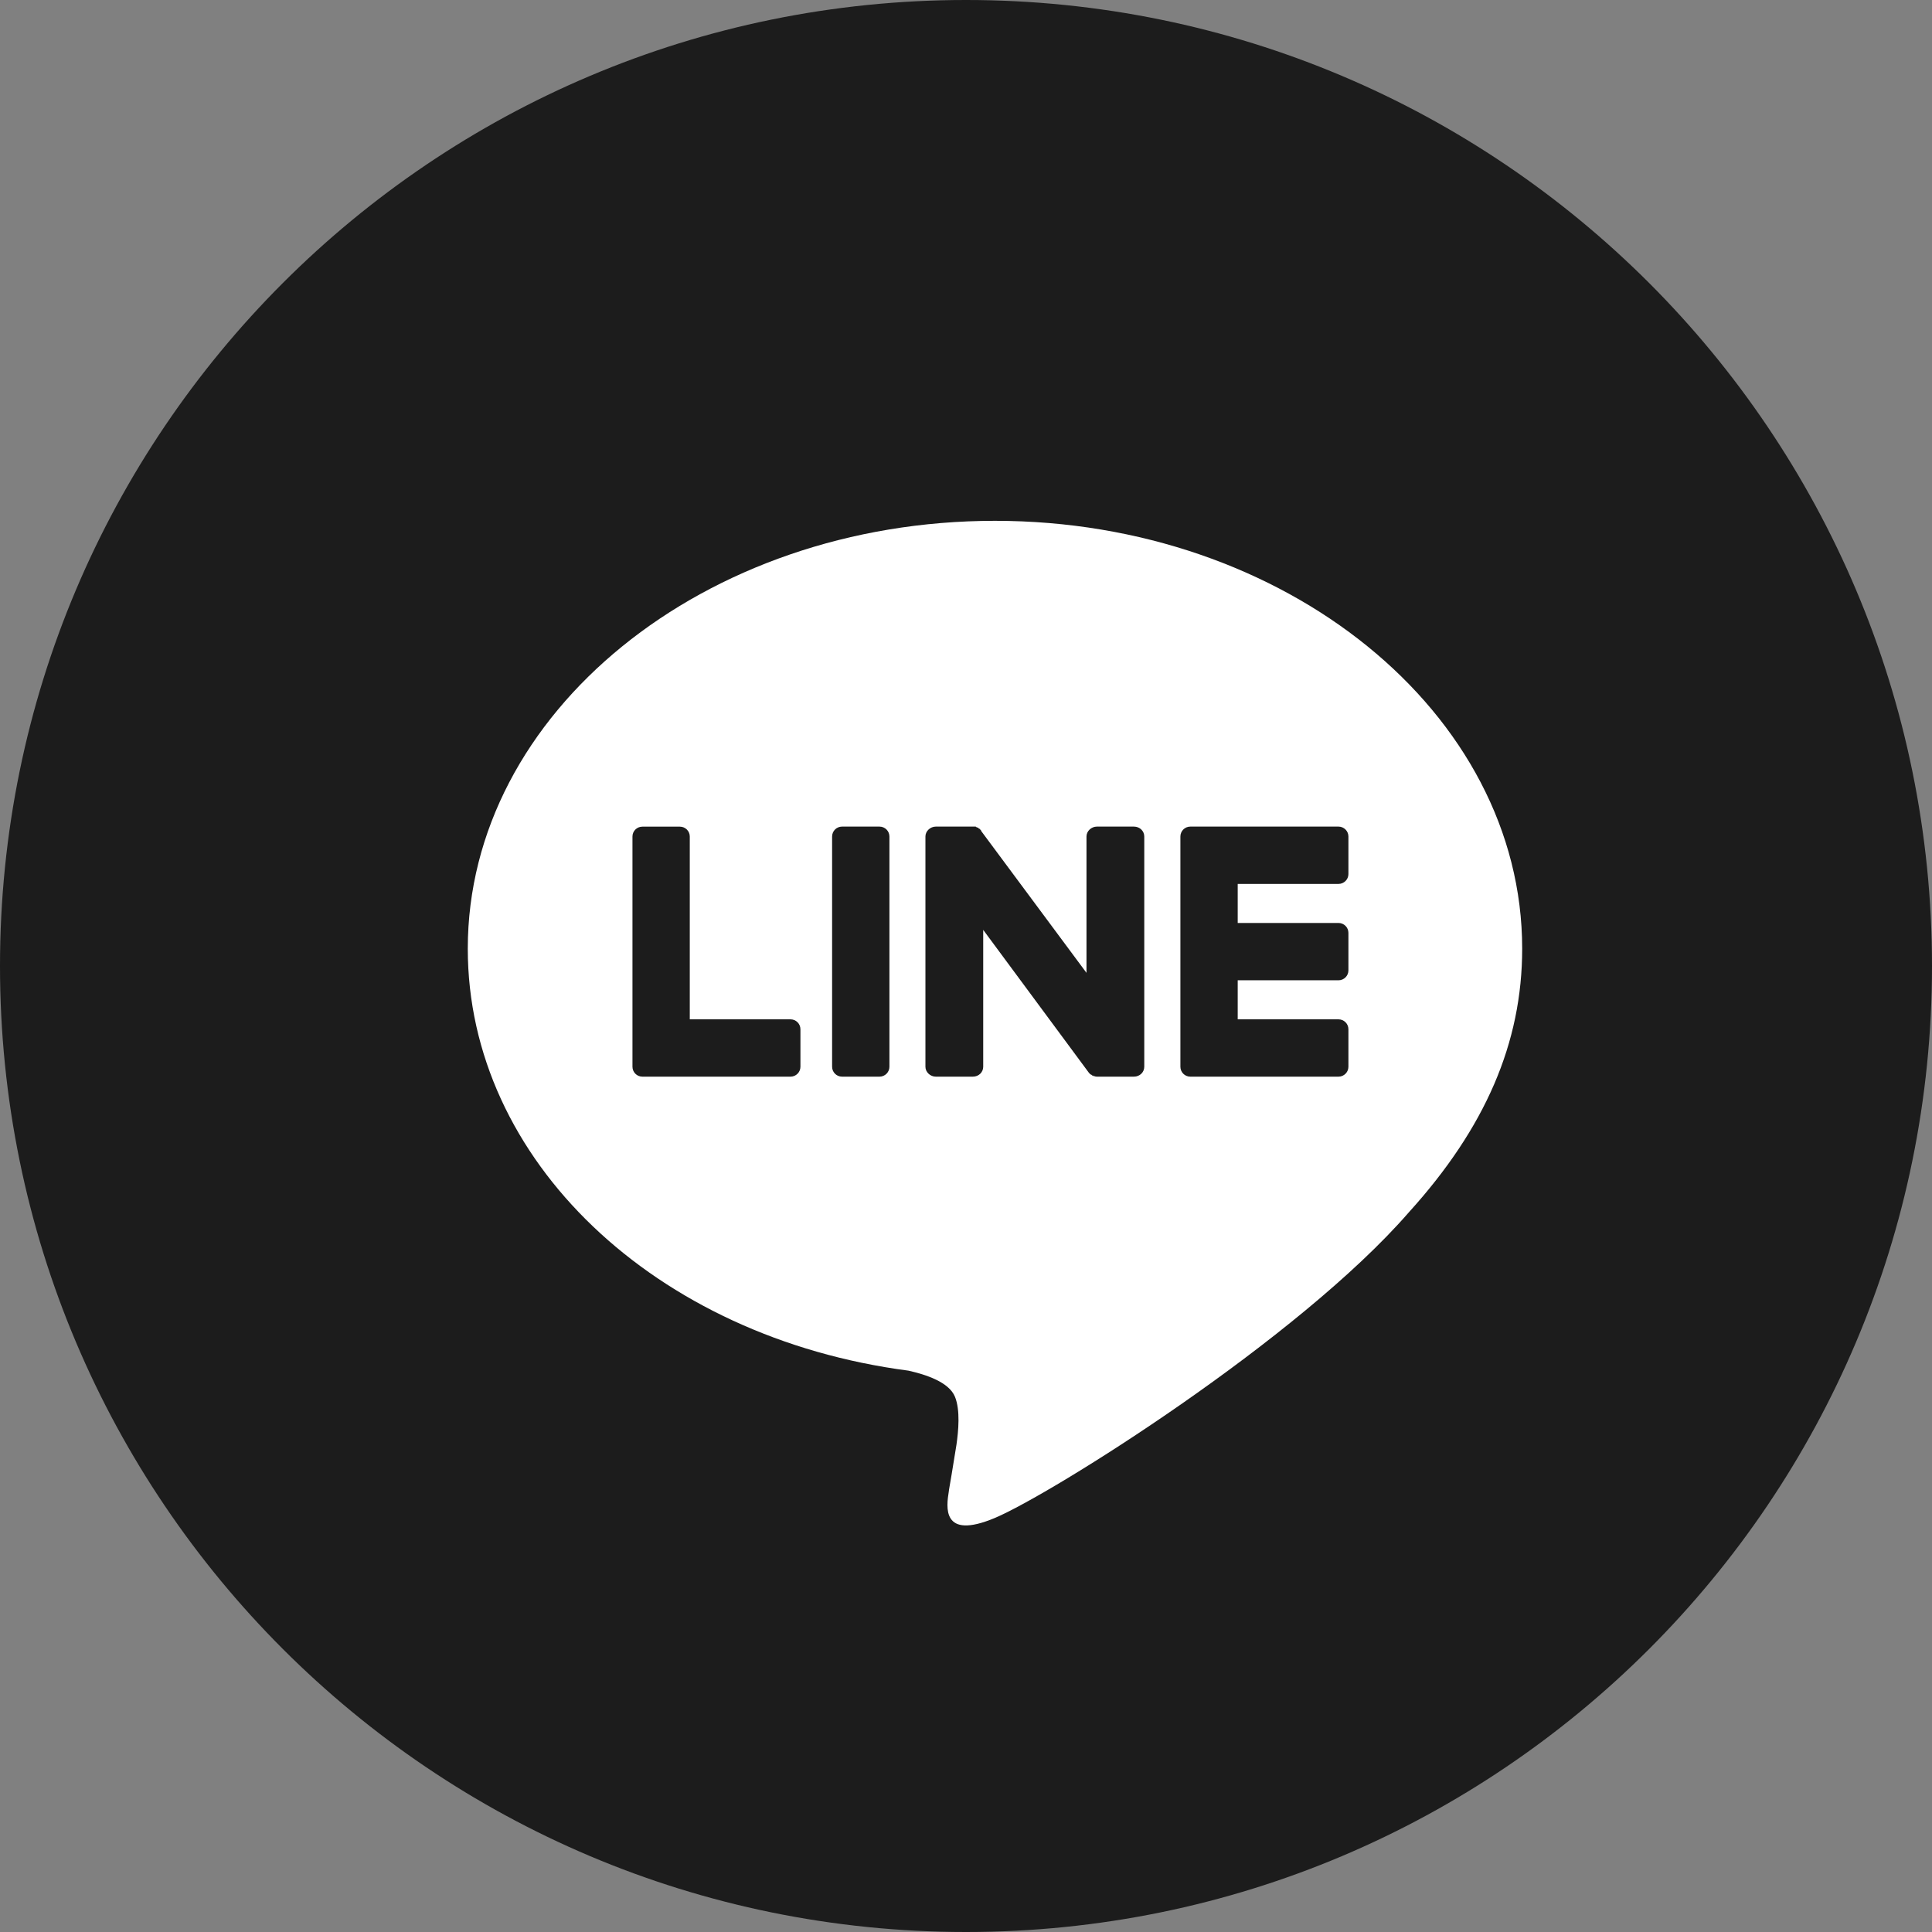 <svg width="33" height="33" viewBox="0 0 33 33" fill="none" xmlns="http://www.w3.org/2000/svg">
<rect x="0" y="0" width="33" height="33" fill="#808080" stroke="none"/>
<path d="M33 16.5C33 25.613 25.613 33 16.5 33C7.387 33 0 25.613 0 16.5C0 7.387 7.387 0 16.5 0C25.613 0 33 7.387 33 16.5Z" fill="#1C1C1C"/>
<path fill-rule="evenodd" clip-rule="evenodd" d="M24.068 20.703C22.177 22.88 17.957 25.521 16.995 25.927C16.075 26.314 16.166 25.728 16.206 25.477L16.21 25.445C16.227 25.355 16.269 25.099 16.337 24.677C16.371 24.441 16.404 24.087 16.312 23.859C16.21 23.606 15.814 23.479 15.518 23.412C11.189 22.846 7.99 19.816 7.99 16.204C7.99 12.178 12.024 8.896 16.995 8.896C21.958 8.896 26 12.178 26 16.204C26 17.816 25.367 19.268 24.068 20.703ZM22.863 18.39H20.331C20.238 18.39 20.162 18.314 20.162 18.221V14.288C20.162 14.195 20.238 14.119 20.331 14.119H22.863C22.956 14.119 23.032 14.195 23.032 14.288V14.93C23.032 15.022 22.956 15.098 22.863 15.098H21.141V15.765H22.863C22.956 15.765 23.032 15.841 23.032 15.934V16.575C23.032 16.668 22.956 16.744 22.863 16.744H21.141V17.411H22.863C22.956 17.411 23.032 17.487 23.032 17.58V18.221C23.032 18.314 22.956 18.39 22.863 18.39ZM10.972 18.39H13.503C13.596 18.39 13.672 18.314 13.672 18.221V17.58C13.672 17.487 13.596 17.411 13.503 17.411H11.782V14.288C11.782 14.195 11.706 14.12 11.613 14.12H10.972C10.879 14.12 10.803 14.195 10.803 14.288V18.221C10.803 18.314 10.879 18.39 10.972 18.39ZM15.023 14.119H14.382C14.289 14.119 14.213 14.195 14.213 14.288V18.221C14.213 18.314 14.289 18.39 14.382 18.39H15.023C15.116 18.39 15.192 18.314 15.192 18.221V14.288C15.192 14.195 15.116 14.119 15.023 14.119ZM19.545 18.221V14.288C19.545 14.195 19.469 14.119 19.368 14.119H18.735C18.642 14.119 18.558 14.195 18.558 14.288V16.617L16.76 14.195C16.76 14.19 16.758 14.184 16.752 14.178L16.727 14.153H16.718C16.718 14.148 16.715 14.145 16.71 14.145V14.136H16.693L16.684 14.128H16.676C16.67 14.128 16.668 14.125 16.668 14.119H15.984C15.891 14.119 15.807 14.195 15.807 14.288V18.221C15.807 18.314 15.891 18.39 15.984 18.39H16.617C16.718 18.39 16.794 18.314 16.794 18.221V15.883L18.592 18.314C18.603 18.331 18.617 18.345 18.634 18.356H18.642C18.642 18.362 18.645 18.364 18.651 18.364L18.659 18.373H18.676V18.381H18.693C18.704 18.387 18.718 18.39 18.735 18.39H19.368C19.469 18.39 19.545 18.314 19.545 18.221Z" fill="white"/>
</svg>
